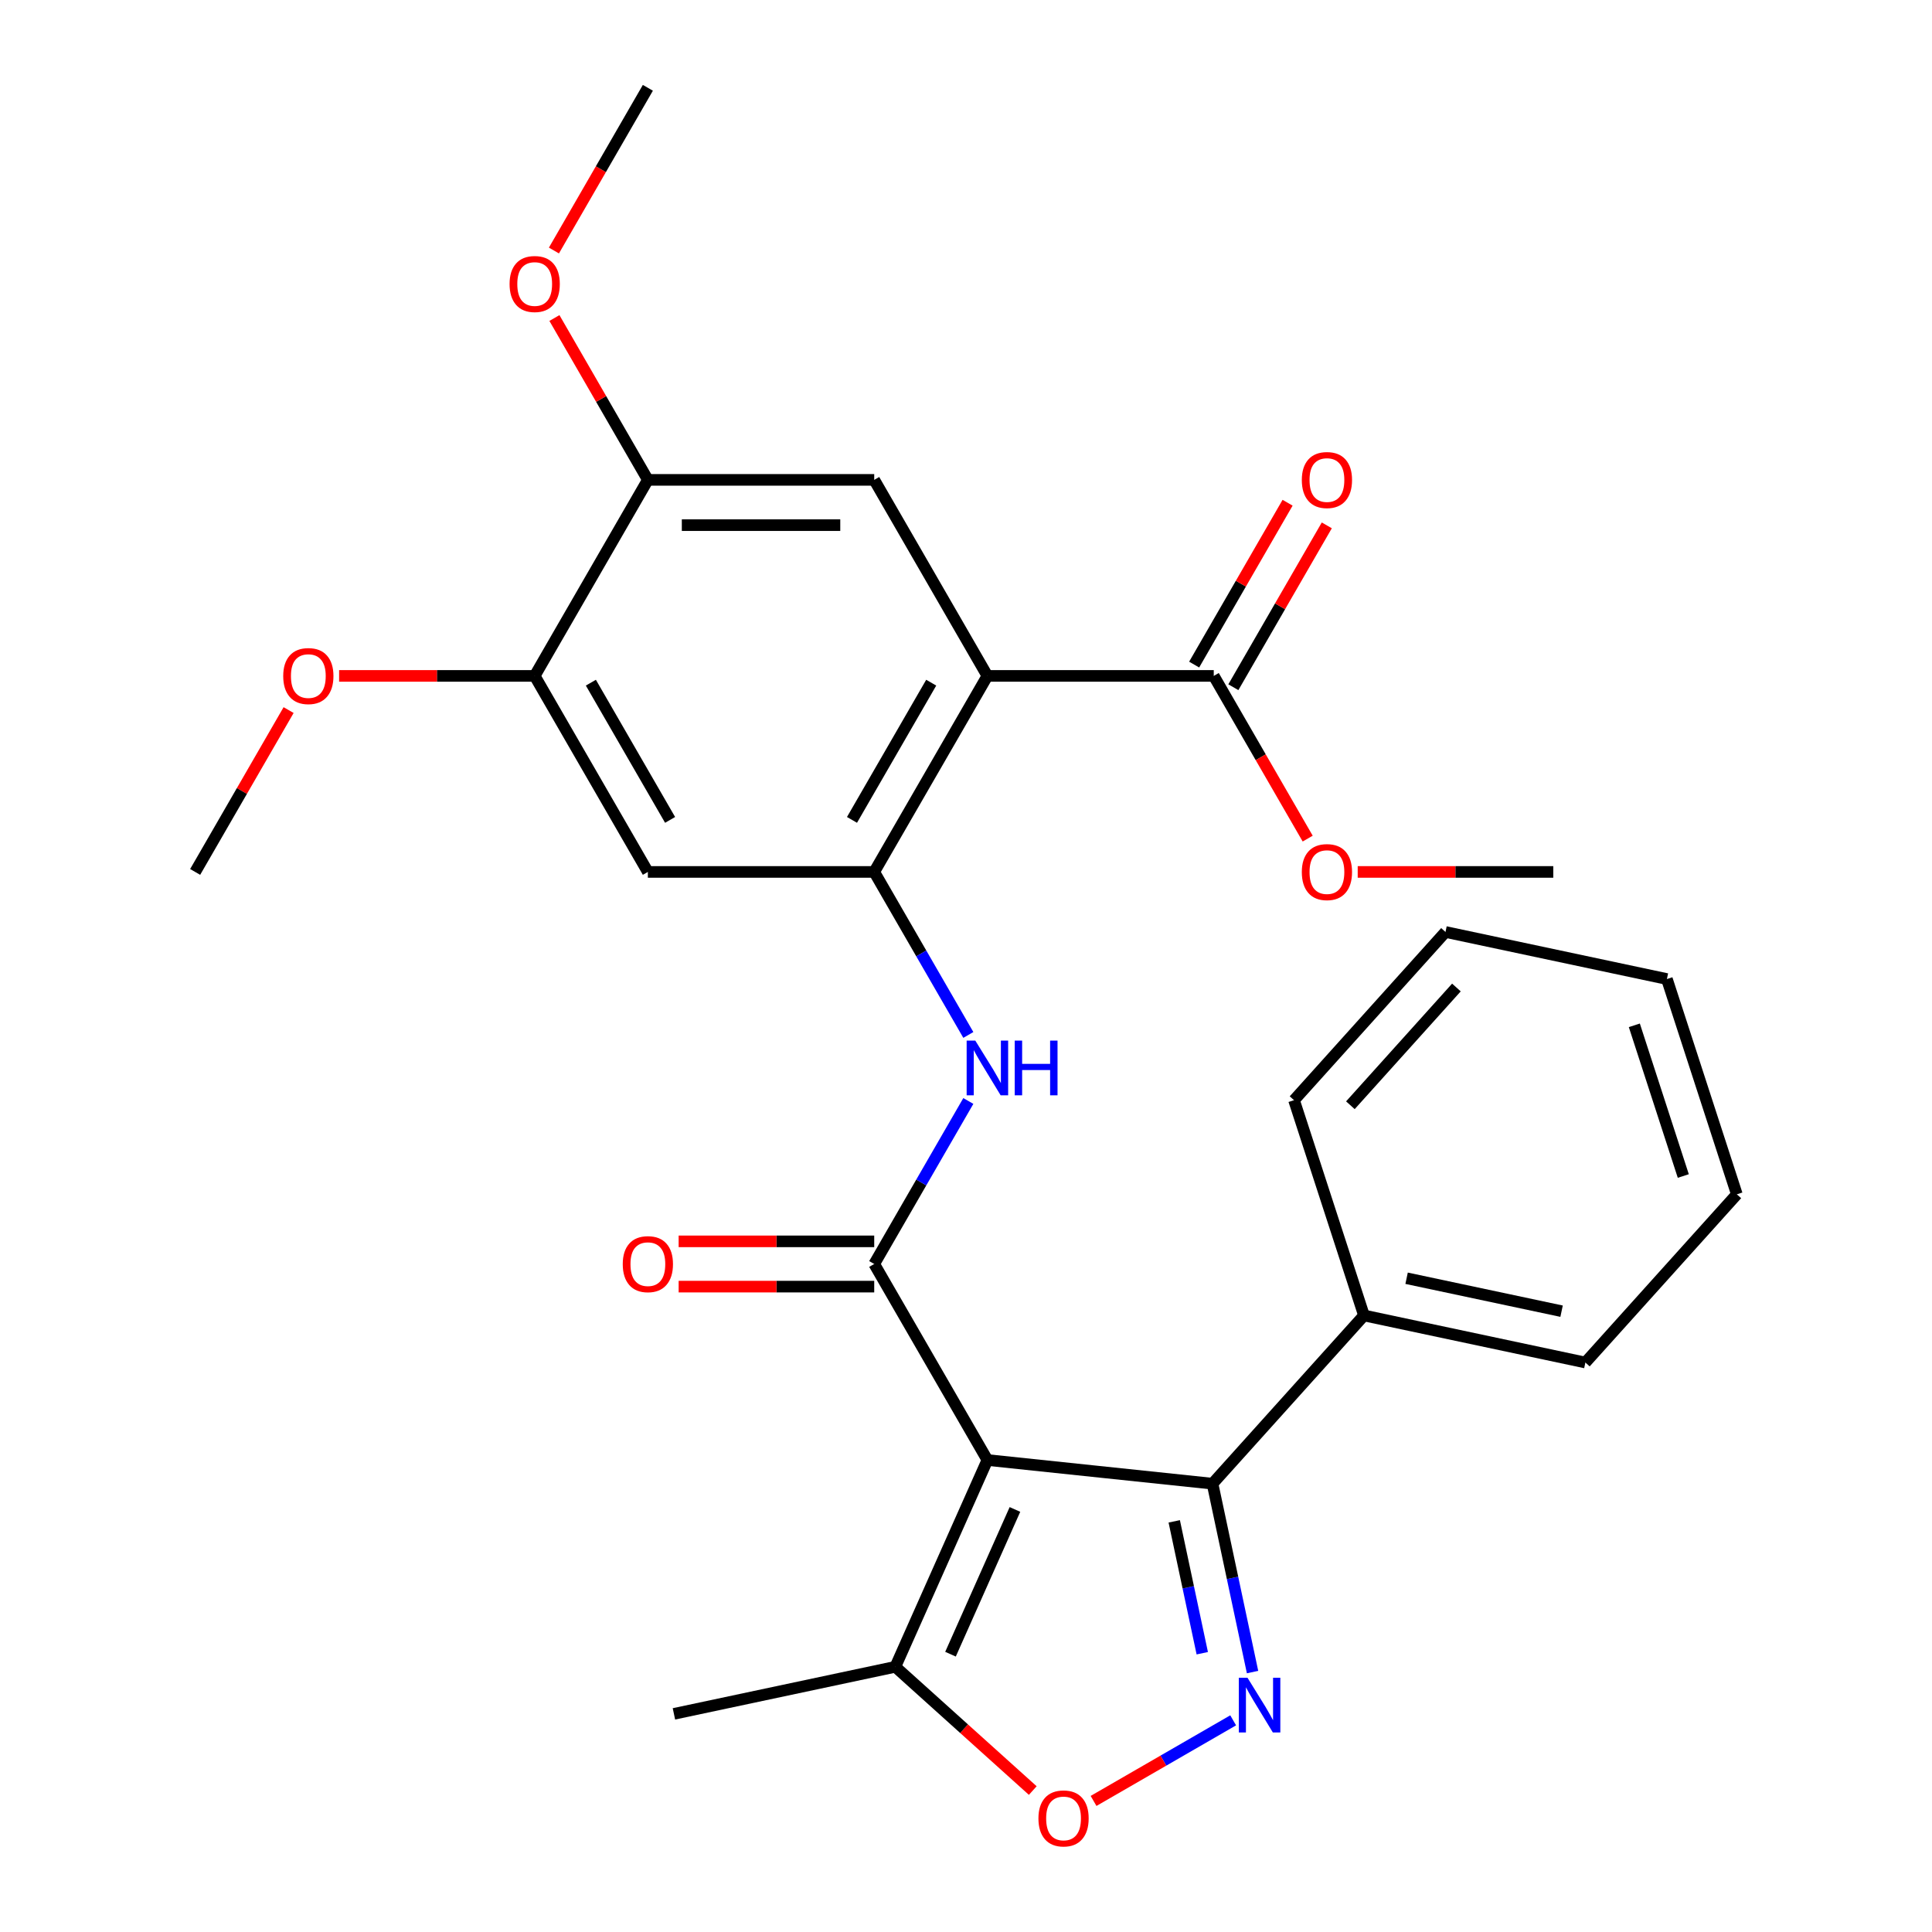 <?xml version='1.0' encoding='iso-8859-1'?>
<svg version='1.1' baseProfile='full'
              xmlns='http://www.w3.org/2000/svg'
                      xmlns:rdkit='http://www.rdkit.org/xml'
                      xmlns:xlink='http://www.w3.org/1999/xlink'
                  xml:space='preserve'
width='1000px' height='1000px' viewBox='0 0 1000 1000'>
<!-- END OF HEADER -->
<rect style='opacity:1.0;fill:#FFFFFF;stroke:none' width='1000' height='1000' x='0' y='0'> </rect>
<path class='bond-0' d='M 511.076,755.703 L 452.495,654.239' style='fill:none;fill-rule:evenodd;stroke:#000000;stroke-width:6px;stroke-linecap:butt;stroke-linejoin:miter;stroke-opacity:1' />
<path class='bond-3' d='M 511.076,755.703 L 627.595,767.95' style='fill:none;fill-rule:evenodd;stroke:#000000;stroke-width:6px;stroke-linecap:butt;stroke-linejoin:miter;stroke-opacity:1' />
<path class='bond-7' d='M 511.076,755.703 L 463.422,862.734' style='fill:none;fill-rule:evenodd;stroke:#000000;stroke-width:6px;stroke-linecap:butt;stroke-linejoin:miter;stroke-opacity:1' />
<path class='bond-7' d='M 525.334,781.288 L 491.977,856.21' style='fill:none;fill-rule:evenodd;stroke:#000000;stroke-width:6px;stroke-linecap:butt;stroke-linejoin:miter;stroke-opacity:1' />
<path class='bond-5' d='M 452.495,654.239 L 476.852,612.051' style='fill:none;fill-rule:evenodd;stroke:#000000;stroke-width:6px;stroke-linecap:butt;stroke-linejoin:miter;stroke-opacity:1' />
<path class='bond-5' d='M 476.852,612.051 L 501.209,569.864' style='fill:none;fill-rule:evenodd;stroke:#0000FF;stroke-width:6px;stroke-linecap:butt;stroke-linejoin:miter;stroke-opacity:1' />
<path class='bond-13' d='M 452.495,642.523 L 401.88,642.523' style='fill:none;fill-rule:evenodd;stroke:#000000;stroke-width:6px;stroke-linecap:butt;stroke-linejoin:miter;stroke-opacity:1' />
<path class='bond-13' d='M 401.88,642.523 L 351.264,642.523' style='fill:none;fill-rule:evenodd;stroke:#FF0000;stroke-width:6px;stroke-linecap:butt;stroke-linejoin:miter;stroke-opacity:1' />
<path class='bond-13' d='M 452.495,665.955 L 401.88,665.955' style='fill:none;fill-rule:evenodd;stroke:#000000;stroke-width:6px;stroke-linecap:butt;stroke-linejoin:miter;stroke-opacity:1' />
<path class='bond-13' d='M 401.88,665.955 L 351.264,665.955' style='fill:none;fill-rule:evenodd;stroke:#FF0000;stroke-width:6px;stroke-linecap:butt;stroke-linejoin:miter;stroke-opacity:1' />
<path class='bond-1' d='M 648.321,865.461 L 637.958,816.705' style='fill:none;fill-rule:evenodd;stroke:#0000FF;stroke-width:6px;stroke-linecap:butt;stroke-linejoin:miter;stroke-opacity:1' />
<path class='bond-1' d='M 637.958,816.705 L 627.595,767.95' style='fill:none;fill-rule:evenodd;stroke:#000000;stroke-width:6px;stroke-linecap:butt;stroke-linejoin:miter;stroke-opacity:1' />
<path class='bond-1' d='M 622.292,855.706 L 615.038,821.577' style='fill:none;fill-rule:evenodd;stroke:#0000FF;stroke-width:6px;stroke-linecap:butt;stroke-linejoin:miter;stroke-opacity:1' />
<path class='bond-1' d='M 615.038,821.577 L 607.783,787.448' style='fill:none;fill-rule:evenodd;stroke:#000000;stroke-width:6px;stroke-linecap:butt;stroke-linejoin:miter;stroke-opacity:1' />
<path class='bond-28' d='M 638.285,890.442 L 602.154,911.302' style='fill:none;fill-rule:evenodd;stroke:#0000FF;stroke-width:6px;stroke-linecap:butt;stroke-linejoin:miter;stroke-opacity:1' />
<path class='bond-28' d='M 602.154,911.302 L 566.024,932.161' style='fill:none;fill-rule:evenodd;stroke:#FF0000;stroke-width:6px;stroke-linecap:butt;stroke-linejoin:miter;stroke-opacity:1' />
<path class='bond-2' d='M 511.076,349.847 L 452.495,451.311' style='fill:none;fill-rule:evenodd;stroke:#000000;stroke-width:6px;stroke-linecap:butt;stroke-linejoin:miter;stroke-opacity:1' />
<path class='bond-2' d='M 481.996,353.35 L 440.99,424.375' style='fill:none;fill-rule:evenodd;stroke:#000000;stroke-width:6px;stroke-linecap:butt;stroke-linejoin:miter;stroke-opacity:1' />
<path class='bond-8' d='M 511.076,349.847 L 452.495,248.383' style='fill:none;fill-rule:evenodd;stroke:#000000;stroke-width:6px;stroke-linecap:butt;stroke-linejoin:miter;stroke-opacity:1' />
<path class='bond-9' d='M 511.076,349.847 L 628.236,349.847' style='fill:none;fill-rule:evenodd;stroke:#000000;stroke-width:6px;stroke-linecap:butt;stroke-linejoin:miter;stroke-opacity:1' />
<path class='bond-14' d='M 627.595,767.95 L 705.99,680.882' style='fill:none;fill-rule:evenodd;stroke:#000000;stroke-width:6px;stroke-linecap:butt;stroke-linejoin:miter;stroke-opacity:1' />
<path class='bond-4' d='M 452.495,451.311 L 476.852,493.498' style='fill:none;fill-rule:evenodd;stroke:#000000;stroke-width:6px;stroke-linecap:butt;stroke-linejoin:miter;stroke-opacity:1' />
<path class='bond-4' d='M 476.852,493.498 L 501.209,535.686' style='fill:none;fill-rule:evenodd;stroke:#0000FF;stroke-width:6px;stroke-linecap:butt;stroke-linejoin:miter;stroke-opacity:1' />
<path class='bond-10' d='M 452.495,451.311 L 335.335,451.311' style='fill:none;fill-rule:evenodd;stroke:#000000;stroke-width:6px;stroke-linecap:butt;stroke-linejoin:miter;stroke-opacity:1' />
<path class='bond-6' d='M 534.561,926.788 L 498.991,894.761' style='fill:none;fill-rule:evenodd;stroke:#FF0000;stroke-width:6px;stroke-linecap:butt;stroke-linejoin:miter;stroke-opacity:1' />
<path class='bond-6' d='M 498.991,894.761 L 463.422,862.734' style='fill:none;fill-rule:evenodd;stroke:#000000;stroke-width:6px;stroke-linecap:butt;stroke-linejoin:miter;stroke-opacity:1' />
<path class='bond-19' d='M 463.422,862.734 L 348.822,887.093' style='fill:none;fill-rule:evenodd;stroke:#000000;stroke-width:6px;stroke-linecap:butt;stroke-linejoin:miter;stroke-opacity:1' />
<path class='bond-30' d='M 452.495,248.383 L 335.335,248.383' style='fill:none;fill-rule:evenodd;stroke:#000000;stroke-width:6px;stroke-linecap:butt;stroke-linejoin:miter;stroke-opacity:1' />
<path class='bond-30' d='M 434.921,271.815 L 352.909,271.815' style='fill:none;fill-rule:evenodd;stroke:#000000;stroke-width:6px;stroke-linecap:butt;stroke-linejoin:miter;stroke-opacity:1' />
<path class='bond-15' d='M 638.383,355.705 L 662.567,313.817' style='fill:none;fill-rule:evenodd;stroke:#000000;stroke-width:6px;stroke-linecap:butt;stroke-linejoin:miter;stroke-opacity:1' />
<path class='bond-15' d='M 662.567,313.817 L 686.75,271.93' style='fill:none;fill-rule:evenodd;stroke:#FF0000;stroke-width:6px;stroke-linecap:butt;stroke-linejoin:miter;stroke-opacity:1' />
<path class='bond-15' d='M 618.09,343.989 L 642.274,302.101' style='fill:none;fill-rule:evenodd;stroke:#000000;stroke-width:6px;stroke-linecap:butt;stroke-linejoin:miter;stroke-opacity:1' />
<path class='bond-15' d='M 642.274,302.101 L 666.457,260.214' style='fill:none;fill-rule:evenodd;stroke:#FF0000;stroke-width:6px;stroke-linecap:butt;stroke-linejoin:miter;stroke-opacity:1' />
<path class='bond-16' d='M 628.236,349.847 L 652.547,391.954' style='fill:none;fill-rule:evenodd;stroke:#000000;stroke-width:6px;stroke-linecap:butt;stroke-linejoin:miter;stroke-opacity:1' />
<path class='bond-16' d='M 652.547,391.954 L 676.858,434.062' style='fill:none;fill-rule:evenodd;stroke:#FF0000;stroke-width:6px;stroke-linecap:butt;stroke-linejoin:miter;stroke-opacity:1' />
<path class='bond-12' d='M 335.335,451.311 L 276.755,349.847' style='fill:none;fill-rule:evenodd;stroke:#000000;stroke-width:6px;stroke-linecap:butt;stroke-linejoin:miter;stroke-opacity:1' />
<path class='bond-12' d='M 346.841,424.375 L 305.834,353.35' style='fill:none;fill-rule:evenodd;stroke:#000000;stroke-width:6px;stroke-linecap:butt;stroke-linejoin:miter;stroke-opacity:1' />
<path class='bond-11' d='M 335.335,248.383 L 276.755,349.847' style='fill:none;fill-rule:evenodd;stroke:#000000;stroke-width:6px;stroke-linecap:butt;stroke-linejoin:miter;stroke-opacity:1' />
<path class='bond-17' d='M 335.335,248.383 L 311.151,206.495' style='fill:none;fill-rule:evenodd;stroke:#000000;stroke-width:6px;stroke-linecap:butt;stroke-linejoin:miter;stroke-opacity:1' />
<path class='bond-17' d='M 311.151,206.495 L 286.967,164.608' style='fill:none;fill-rule:evenodd;stroke:#FF0000;stroke-width:6px;stroke-linecap:butt;stroke-linejoin:miter;stroke-opacity:1' />
<path class='bond-18' d='M 276.755,349.847 L 226.139,349.847' style='fill:none;fill-rule:evenodd;stroke:#000000;stroke-width:6px;stroke-linecap:butt;stroke-linejoin:miter;stroke-opacity:1' />
<path class='bond-18' d='M 226.139,349.847 L 175.523,349.847' style='fill:none;fill-rule:evenodd;stroke:#FF0000;stroke-width:6px;stroke-linecap:butt;stroke-linejoin:miter;stroke-opacity:1' />
<path class='bond-20' d='M 705.99,680.882 L 820.591,705.241' style='fill:none;fill-rule:evenodd;stroke:#000000;stroke-width:6px;stroke-linecap:butt;stroke-linejoin:miter;stroke-opacity:1' />
<path class='bond-20' d='M 728.052,661.616 L 808.272,678.667' style='fill:none;fill-rule:evenodd;stroke:#000000;stroke-width:6px;stroke-linecap:butt;stroke-linejoin:miter;stroke-opacity:1' />
<path class='bond-21' d='M 705.99,680.882 L 669.786,569.456' style='fill:none;fill-rule:evenodd;stroke:#000000;stroke-width:6px;stroke-linecap:butt;stroke-linejoin:miter;stroke-opacity:1' />
<path class='bond-22' d='M 702.746,451.311 L 753.361,451.311' style='fill:none;fill-rule:evenodd;stroke:#FF0000;stroke-width:6px;stroke-linecap:butt;stroke-linejoin:miter;stroke-opacity:1' />
<path class='bond-22' d='M 753.361,451.311 L 803.977,451.311' style='fill:none;fill-rule:evenodd;stroke:#000000;stroke-width:6px;stroke-linecap:butt;stroke-linejoin:miter;stroke-opacity:1' />
<path class='bond-23' d='M 286.713,129.67 L 311.024,87.562' style='fill:none;fill-rule:evenodd;stroke:#FF0000;stroke-width:6px;stroke-linecap:butt;stroke-linejoin:miter;stroke-opacity:1' />
<path class='bond-23' d='M 311.024,87.562 L 335.335,45.455' style='fill:none;fill-rule:evenodd;stroke:#000000;stroke-width:6px;stroke-linecap:butt;stroke-linejoin:miter;stroke-opacity:1' />
<path class='bond-24' d='M 149.381,367.536 L 125.197,409.423' style='fill:none;fill-rule:evenodd;stroke:#FF0000;stroke-width:6px;stroke-linecap:butt;stroke-linejoin:miter;stroke-opacity:1' />
<path class='bond-24' d='M 125.197,409.423 L 101.014,451.311' style='fill:none;fill-rule:evenodd;stroke:#000000;stroke-width:6px;stroke-linecap:butt;stroke-linejoin:miter;stroke-opacity:1' />
<path class='bond-25' d='M 820.591,705.241 L 898.986,618.174' style='fill:none;fill-rule:evenodd;stroke:#000000;stroke-width:6px;stroke-linecap:butt;stroke-linejoin:miter;stroke-opacity:1' />
<path class='bond-26' d='M 669.786,569.456 L 748.181,482.389' style='fill:none;fill-rule:evenodd;stroke:#000000;stroke-width:6px;stroke-linecap:butt;stroke-linejoin:miter;stroke-opacity:1' />
<path class='bond-26' d='M 698.958,572.075 L 753.835,511.128' style='fill:none;fill-rule:evenodd;stroke:#000000;stroke-width:6px;stroke-linecap:butt;stroke-linejoin:miter;stroke-opacity:1' />
<path class='bond-27' d='M 898.986,618.174 L 862.782,506.748' style='fill:none;fill-rule:evenodd;stroke:#000000;stroke-width:6px;stroke-linecap:butt;stroke-linejoin:miter;stroke-opacity:1' />
<path class='bond-27' d='M 871.27,608.701 L 845.927,530.703' style='fill:none;fill-rule:evenodd;stroke:#000000;stroke-width:6px;stroke-linecap:butt;stroke-linejoin:miter;stroke-opacity:1' />
<path class='bond-29' d='M 748.181,482.389 L 862.782,506.748' style='fill:none;fill-rule:evenodd;stroke:#000000;stroke-width:6px;stroke-linecap:butt;stroke-linejoin:miter;stroke-opacity:1' />
<path  class='atom-2' d='M 645.694 868.39
L 654.974 883.39
Q 655.894 884.87, 657.374 887.55
Q 658.854 890.23, 658.934 890.39
L 658.934 868.39
L 662.694 868.39
L 662.694 896.71
L 658.814 896.71
L 648.854 880.31
Q 647.694 878.39, 646.454 876.19
Q 645.254 873.99, 644.894 873.31
L 644.894 896.71
L 641.214 896.71
L 641.214 868.39
L 645.694 868.39
' fill='#0000FF'/>
<path  class='atom-6' d='M 504.816 538.615
L 514.096 553.615
Q 515.016 555.095, 516.496 557.775
Q 517.976 560.455, 518.056 560.615
L 518.056 538.615
L 521.816 538.615
L 521.816 566.935
L 517.936 566.935
L 507.976 550.535
Q 506.816 548.615, 505.576 546.415
Q 504.376 544.215, 504.016 543.535
L 504.016 566.935
L 500.336 566.935
L 500.336 538.615
L 504.816 538.615
' fill='#0000FF'/>
<path  class='atom-6' d='M 525.216 538.615
L 529.056 538.615
L 529.056 550.655
L 543.536 550.655
L 543.536 538.615
L 547.376 538.615
L 547.376 566.935
L 543.536 566.935
L 543.536 553.855
L 529.056 553.855
L 529.056 566.935
L 525.216 566.935
L 525.216 538.615
' fill='#0000FF'/>
<path  class='atom-7' d='M 537.49 941.21
Q 537.49 934.41, 540.85 930.61
Q 544.21 926.81, 550.49 926.81
Q 556.77 926.81, 560.13 930.61
Q 563.49 934.41, 563.49 941.21
Q 563.49 948.09, 560.09 952.01
Q 556.69 955.89, 550.49 955.89
Q 544.25 955.89, 540.85 952.01
Q 537.49 948.13, 537.49 941.21
M 550.49 952.69
Q 554.81 952.69, 557.13 949.81
Q 559.49 946.89, 559.49 941.21
Q 559.49 935.65, 557.13 932.85
Q 554.81 930.01, 550.49 930.01
Q 546.17 930.01, 543.81 932.81
Q 541.49 935.61, 541.49 941.21
Q 541.49 946.93, 543.81 949.81
Q 546.17 952.69, 550.49 952.69
' fill='#FF0000'/>
<path  class='atom-14' d='M 322.335 654.319
Q 322.335 647.519, 325.695 643.719
Q 329.055 639.919, 335.335 639.919
Q 341.615 639.919, 344.975 643.719
Q 348.335 647.519, 348.335 654.319
Q 348.335 661.199, 344.935 665.119
Q 341.535 668.999, 335.335 668.999
Q 329.095 668.999, 325.695 665.119
Q 322.335 661.239, 322.335 654.319
M 335.335 665.799
Q 339.655 665.799, 341.975 662.919
Q 344.335 659.999, 344.335 654.319
Q 344.335 648.759, 341.975 645.959
Q 339.655 643.119, 335.335 643.119
Q 331.015 643.119, 328.655 645.919
Q 326.335 648.719, 326.335 654.319
Q 326.335 660.039, 328.655 662.919
Q 331.015 665.799, 335.335 665.799
' fill='#FF0000'/>
<path  class='atom-16' d='M 673.817 248.463
Q 673.817 241.663, 677.177 237.863
Q 680.537 234.063, 686.817 234.063
Q 693.097 234.063, 696.457 237.863
Q 699.817 241.663, 699.817 248.463
Q 699.817 255.343, 696.417 259.263
Q 693.017 263.143, 686.817 263.143
Q 680.577 263.143, 677.177 259.263
Q 673.817 255.383, 673.817 248.463
M 686.817 259.943
Q 691.137 259.943, 693.457 257.063
Q 695.817 254.143, 695.817 248.463
Q 695.817 242.903, 693.457 240.103
Q 691.137 237.263, 686.817 237.263
Q 682.497 237.263, 680.137 240.063
Q 677.817 242.863, 677.817 248.463
Q 677.817 254.183, 680.137 257.063
Q 682.497 259.943, 686.817 259.943
' fill='#FF0000'/>
<path  class='atom-17' d='M 673.817 451.391
Q 673.817 444.591, 677.177 440.791
Q 680.537 436.991, 686.817 436.991
Q 693.097 436.991, 696.457 440.791
Q 699.817 444.591, 699.817 451.391
Q 699.817 458.271, 696.417 462.191
Q 693.017 466.071, 686.817 466.071
Q 680.577 466.071, 677.177 462.191
Q 673.817 458.311, 673.817 451.391
M 686.817 462.871
Q 691.137 462.871, 693.457 459.991
Q 695.817 457.071, 695.817 451.391
Q 695.817 445.831, 693.457 443.031
Q 691.137 440.191, 686.817 440.191
Q 682.497 440.191, 680.137 442.991
Q 677.817 445.791, 677.817 451.391
Q 677.817 457.111, 680.137 459.991
Q 682.497 462.871, 686.817 462.871
' fill='#FF0000'/>
<path  class='atom-18' d='M 263.755 146.999
Q 263.755 140.199, 267.115 136.399
Q 270.475 132.599, 276.755 132.599
Q 283.035 132.599, 286.395 136.399
Q 289.755 140.199, 289.755 146.999
Q 289.755 153.879, 286.355 157.799
Q 282.955 161.679, 276.755 161.679
Q 270.515 161.679, 267.115 157.799
Q 263.755 153.919, 263.755 146.999
M 276.755 158.479
Q 281.075 158.479, 283.395 155.599
Q 285.755 152.679, 285.755 146.999
Q 285.755 141.439, 283.395 138.639
Q 281.075 135.799, 276.755 135.799
Q 272.435 135.799, 270.075 138.599
Q 267.755 141.399, 267.755 146.999
Q 267.755 152.719, 270.075 155.599
Q 272.435 158.479, 276.755 158.479
' fill='#FF0000'/>
<path  class='atom-19' d='M 146.594 349.927
Q 146.594 343.127, 149.954 339.327
Q 153.314 335.527, 159.594 335.527
Q 165.874 335.527, 169.234 339.327
Q 172.594 343.127, 172.594 349.927
Q 172.594 356.807, 169.194 360.727
Q 165.794 364.607, 159.594 364.607
Q 153.354 364.607, 149.954 360.727
Q 146.594 356.847, 146.594 349.927
M 159.594 361.407
Q 163.914 361.407, 166.234 358.527
Q 168.594 355.607, 168.594 349.927
Q 168.594 344.367, 166.234 341.567
Q 163.914 338.727, 159.594 338.727
Q 155.274 338.727, 152.914 341.527
Q 150.594 344.327, 150.594 349.927
Q 150.594 355.647, 152.914 358.527
Q 155.274 361.407, 159.594 361.407
' fill='#FF0000'/>
</svg>

